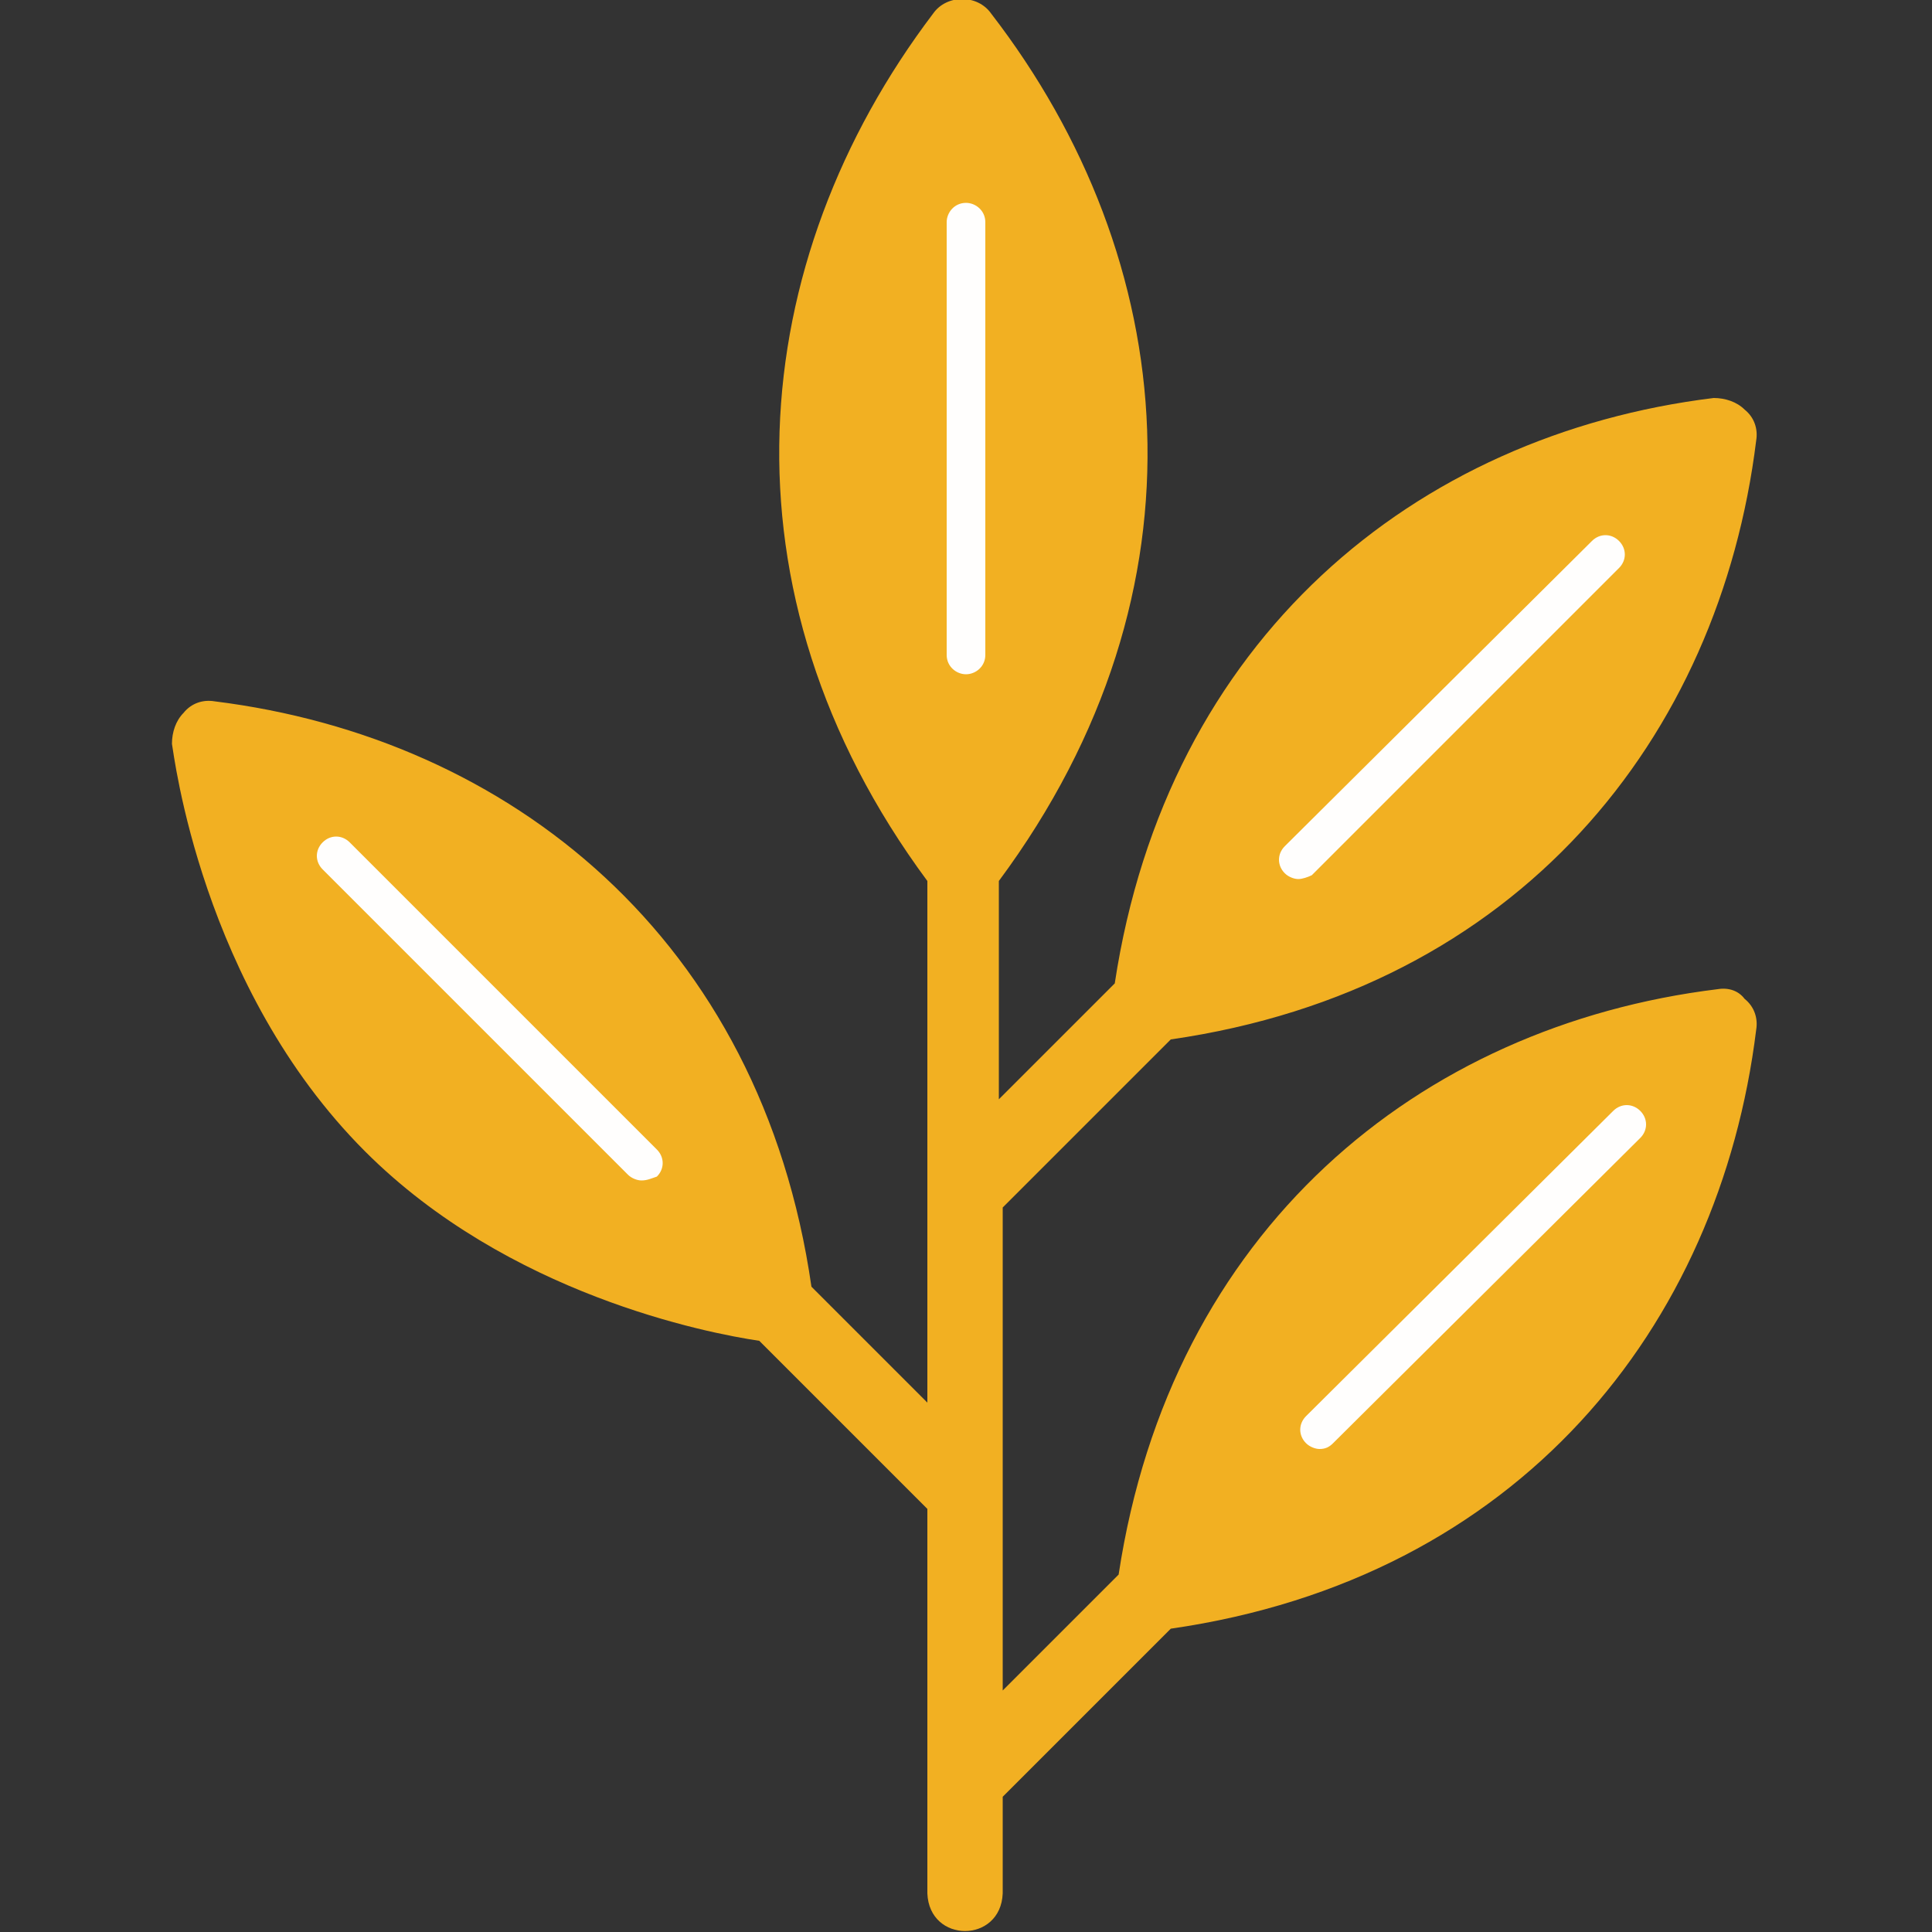 <?xml version="1.0" encoding="UTF-8"?> <!-- Generator: Adobe Illustrator 25.0.1, SVG Export Plug-In . SVG Version: 6.00 Build 0) --> <svg xmlns="http://www.w3.org/2000/svg" xmlns:xlink="http://www.w3.org/1999/xlink" version="1.1" id="Layer_1" x="0px" y="0px" viewBox="0 0 100 100" style="enable-background:new 0 0 100 100;" xml:space="preserve"><rect x="0" y="0" width="100" height="100" fill="#333333" stroke="none"/> <style type="text/css"> .st0{opacity:0.99;fill:#F4B223;} .st1{opacity:0.99;fill:#FFFFFF;} </style> <path class="st0" d="M88.9,51.2c-15.5,1.9-28.3,12.5-31,30.3l-6,6V62.5l8.7-8.7c18-2.6,28.4-15.6,30.3-31c0.1-0.6-0.1-1.2-0.6-1.6 c-0.4-0.4-1-0.6-1.6-0.6c-15.5,1.9-28.3,12.5-31,30.3l-6,6V45.6c11.2-15.1,9.4-32.2-0.4-44.9c-0.7-1-2.3-1-3,0 C38.6,13.5,36.9,30.6,48,45.6v27l-6-6c-2.6-18-15.6-28.4-30.9-30.3c-0.6-0.1-1.2,0.1-1.6,0.6c-0.4,0.4-0.6,1-0.6,1.6 C9,39,10.4,51.1,18.9,59.6c7.4,7.4,17.7,9.4,20.4,9.8l8.7,8.7V98c0.1,2.6,3.8,2.6,3.9,0V93l8.7-8.7c18-2.6,28.4-15.6,30.3-31 c0.1-0.6-0.1-1.2-0.6-1.6C90,51.3,89.5,51.1,88.9,51.2L88.9,51.2z"></path> <path class="st1" d="M33.2,61.1c-0.2,0-0.5-0.1-0.7-0.3L16.7,45c-0.4-0.4-0.4-1,0-1.4c0.4-0.4,1-0.4,1.4,0l15.9,15.9 c0.4,0.4,0.4,1,0,1.4C33.7,61,33.5,61.1,33.2,61.1z"></path> <path class="st1" d="M50,34.9c-0.5,0-1-0.4-1-1V11.5c0-0.5,0.4-1,1-1c0.5,0,1,0.4,1,1v22.4C51,34.5,50.5,34.9,50,34.9z"></path> <path class="st1" d="M68.3,75c-0.2,0-0.5-0.1-0.7-0.3c-0.4-0.4-0.4-1,0-1.4l15.9-15.8c0.4-0.4,1-0.4,1.4,0c0.4,0.4,0.4,1,0,1.4 L69,74.7C68.8,74.9,68.6,75,68.3,75z"></path> <path class="st1" d="M67.2,45.5c-0.2,0-0.5-0.1-0.7-0.3c-0.4-0.4-0.4-1,0-1.4L82.4,28c0.4-0.4,1-0.4,1.4,0c0.4,0.4,0.4,1,0,1.4 L67.9,45.3C67.7,45.4,67.4,45.5,67.2,45.5z"></path> </svg> 